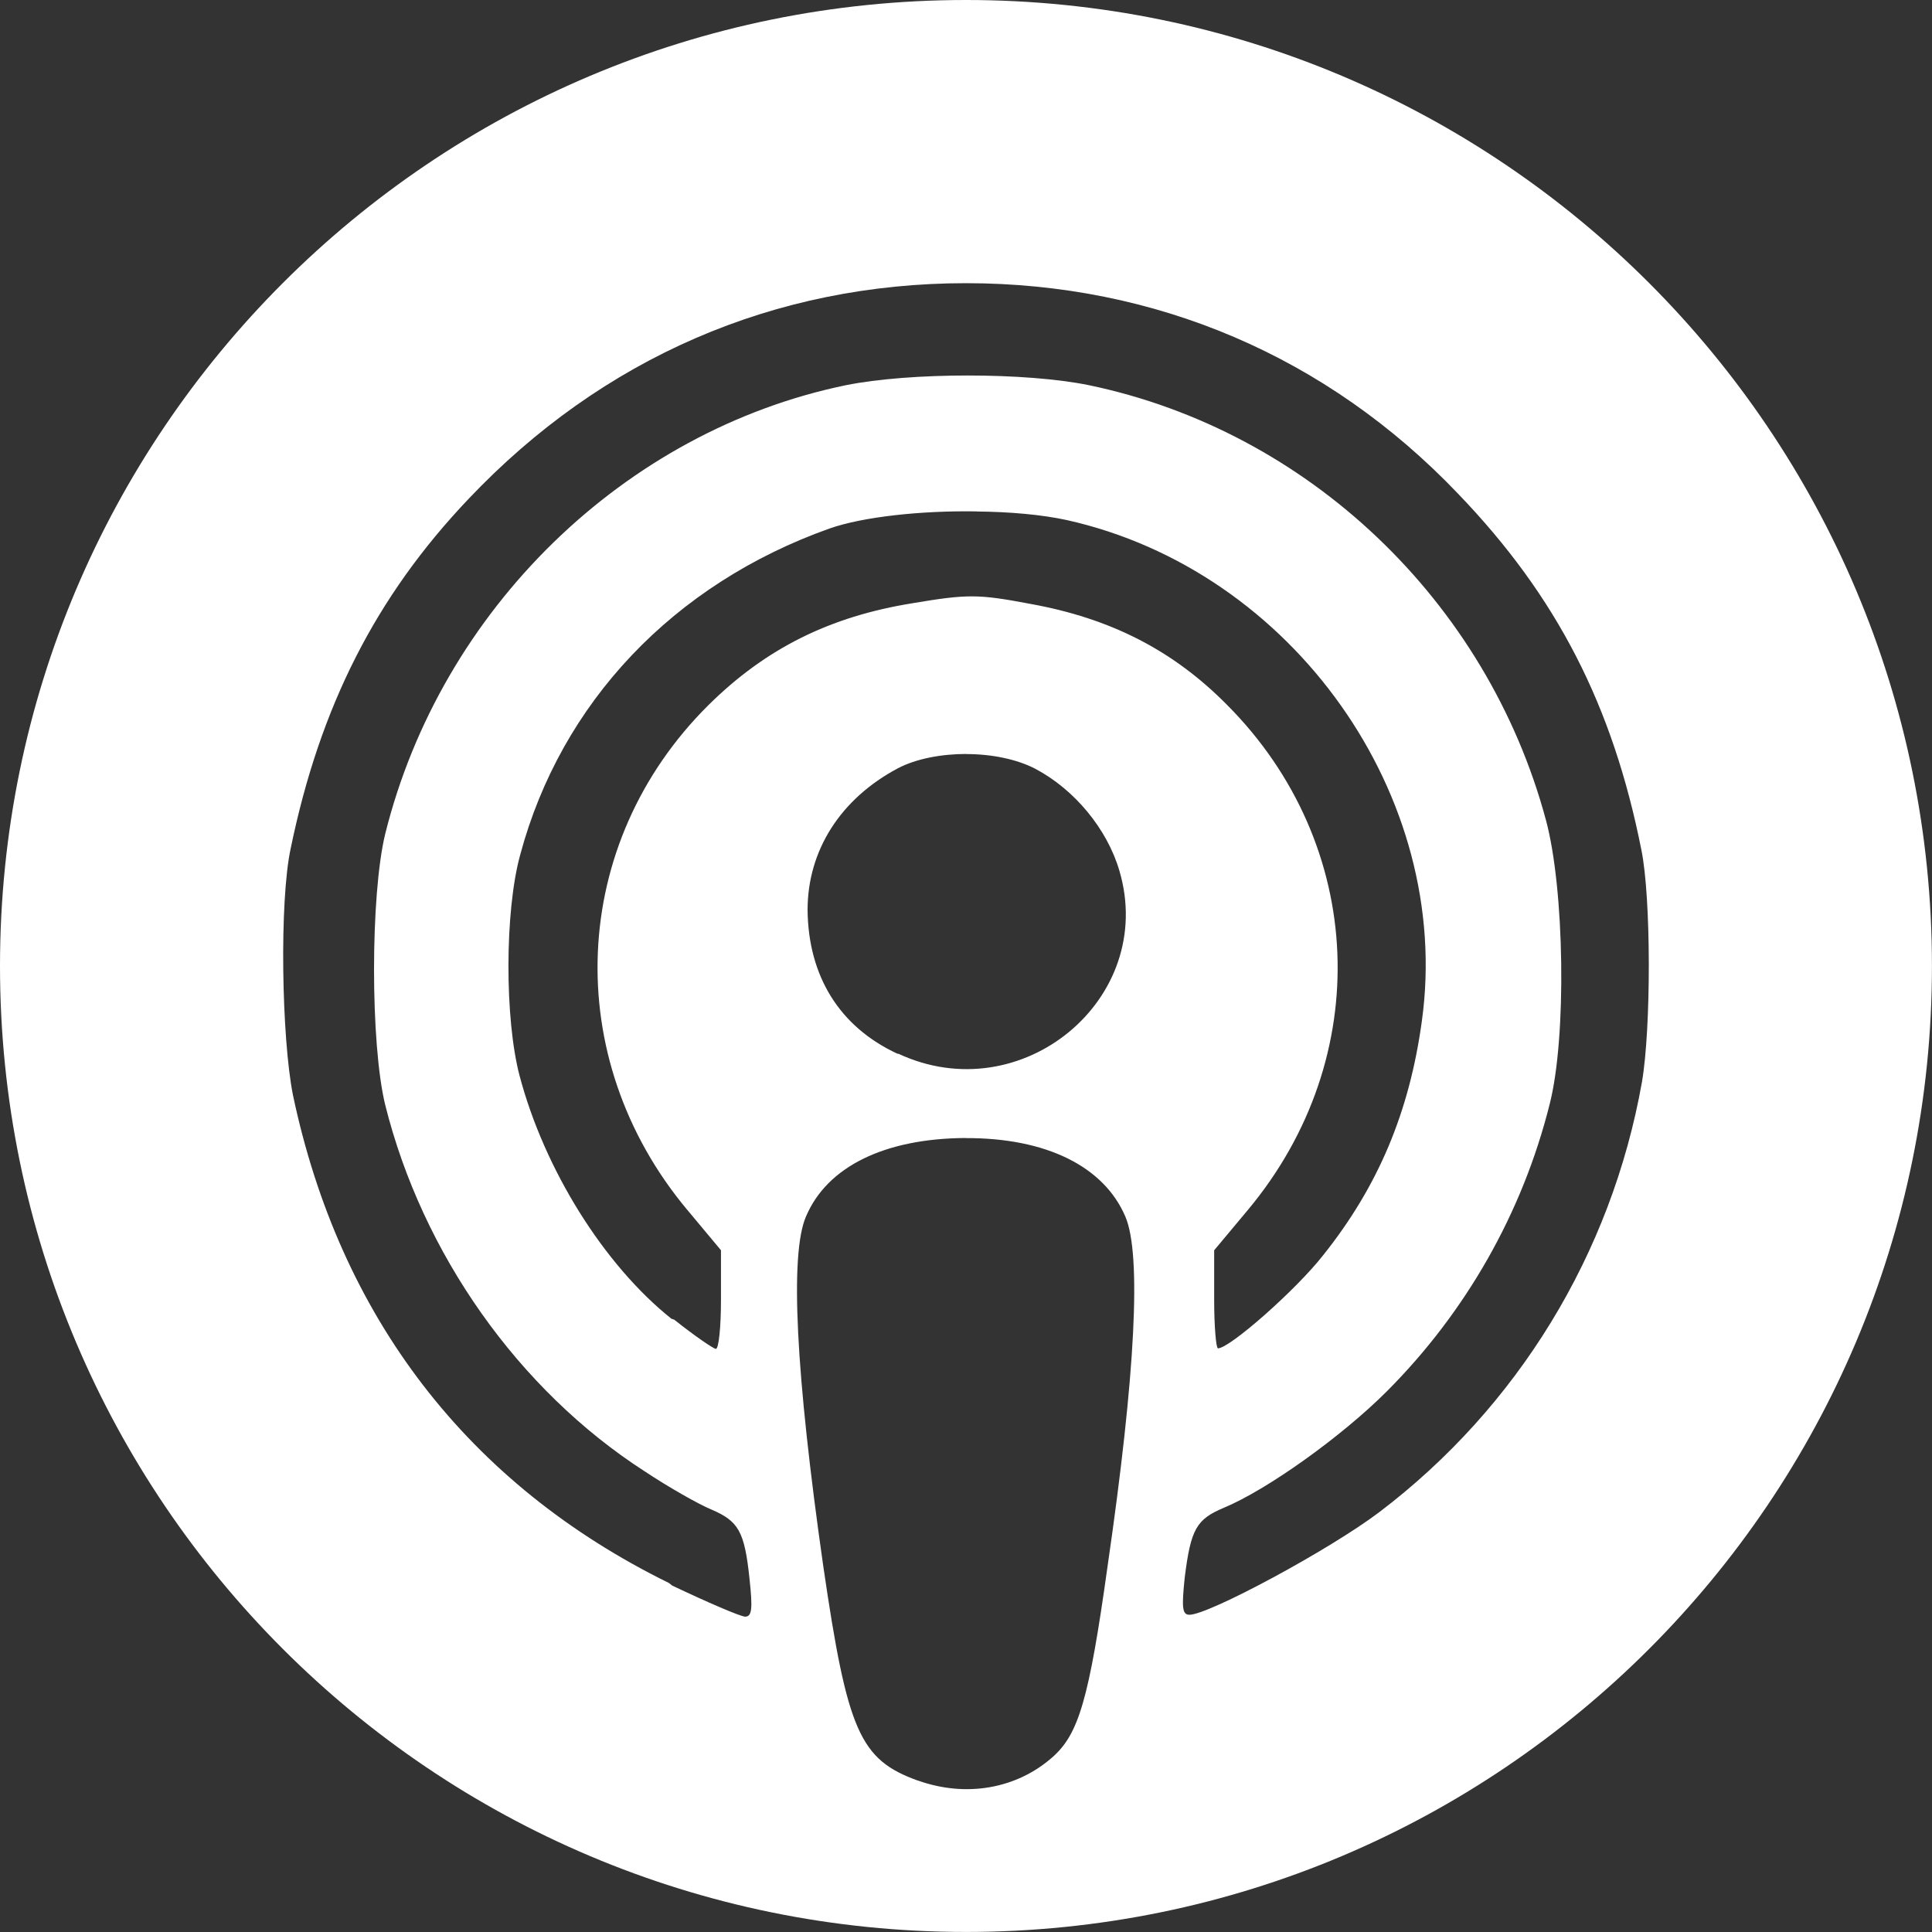 <?xml version="1.0" encoding="UTF-8"?> <svg xmlns="http://www.w3.org/2000/svg" width="40" height="40" viewBox="0 0 40 40" fill="none"><rect x="0" y="0" width="40" height="40" fill="#333333" stroke="none"/><path d="M20 0C8.954 0 0 8.954 0 20C0 31.045 8.954 39.999 20 39.999C31.045 39.999 39.999 31.045 39.999 20C39.999 8.954 31.046 0 20 0ZM22.932 32.42C22.545 35.203 22.328 35.905 21.791 36.38C21.049 37.035 20.005 37.22 19.007 36.865H19.002C17.801 36.431 17.544 35.846 17.044 32.419C16.475 28.434 16.349 25.971 16.686 25.189C17.124 24.151 18.319 23.57 19.993 23.561L19.992 23.563C21.655 23.557 22.855 24.146 23.3 25.19C23.634 25.972 23.511 28.434 22.932 32.42L22.932 32.42ZM14.232 25.052L14.927 25.885V26.91C14.927 27.475 14.881 27.927 14.821 27.927C14.776 27.927 14.381 27.659 13.96 27.323L13.901 27.303C12.503 26.188 11.269 24.211 10.756 22.267C10.448 21.092 10.448 18.868 10.77 17.698C11.617 14.541 13.948 12.091 17.172 10.943C17.861 10.7 19.074 10.569 20.218 10.588L20.228 10.59C20.91 10.596 21.574 10.656 22.085 10.767C26.768 11.81 30.082 16.493 29.438 21.14C29.181 23.017 28.539 24.554 27.397 25.985C26.832 26.708 25.459 27.916 25.217 27.916C25.177 27.916 25.138 27.457 25.138 26.904V25.886L25.834 25.053C28.472 21.896 28.283 17.484 25.407 14.596C24.291 13.466 22.996 12.802 21.328 12.502C20.253 12.298 20.029 12.298 18.899 12.488C17.18 12.764 15.853 13.426 14.67 14.596C11.783 17.458 11.591 21.896 14.232 25.053V25.052ZM21.431 15.915C22.244 16.342 22.922 17.161 23.176 18.028C23.958 20.68 21.148 23.005 18.599 21.816H18.58C17.378 21.258 16.734 20.207 16.72 18.841C16.72 17.607 17.402 16.537 18.591 15.906C18.965 15.71 19.484 15.61 20.009 15.61L20.004 15.612C20.529 15.612 21.047 15.717 21.43 15.914L21.431 15.915ZM33.994 22.406C33.364 25.957 31.421 29.137 28.553 31.31C27.529 32.085 25.027 33.432 24.626 33.432C24.475 33.432 24.464 33.28 24.529 32.656C24.654 31.658 24.771 31.455 25.336 31.218C26.235 30.844 27.771 29.747 28.71 28.809C30.35 27.166 31.52 25.113 32.084 22.861C32.439 21.474 32.392 18.394 32.005 16.971C30.783 12.44 27.081 8.923 22.551 7.976C21.239 7.707 18.841 7.707 17.509 7.976C12.926 8.923 9.13 12.619 7.975 17.267C7.667 18.533 7.667 21.614 7.975 22.874C8.743 25.954 10.733 28.775 13.339 30.457C13.852 30.798 14.469 31.146 14.726 31.252C15.289 31.494 15.415 31.7 15.518 32.689C15.584 33.301 15.57 33.471 15.428 33.471C15.335 33.471 14.646 33.174 13.916 32.827L13.851 32.775C9.695 30.733 7.035 27.274 6.065 22.671C5.829 21.482 5.782 18.654 6.019 17.563C6.623 14.634 7.779 12.35 9.701 10.329C12.472 7.406 16.037 5.864 20 5.863C23.926 5.864 27.475 7.381 30.181 10.215C32.237 12.35 33.391 14.614 33.983 17.596C34.186 18.588 34.186 21.292 33.994 22.407V22.406Z" fill="white"></path></svg> 